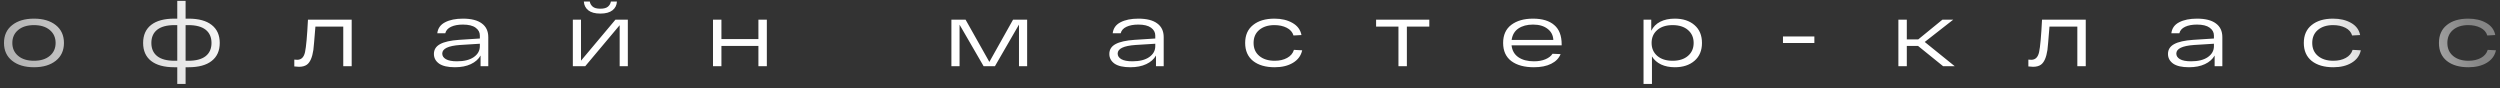 <?xml version="1.0" encoding="UTF-8"?> <svg xmlns="http://www.w3.org/2000/svg" width="340" height="12" viewBox="0 0 340 12" fill="none"><rect x="0" y="0" width="340" height="12" fill="#333333" stroke="none"/><path d="M1.653 8.264C0.913 7.677 0.543 6.869 0.543 5.84C0.543 4.81 0.913 4.002 1.653 3.415C2.392 2.828 3.381 2.535 4.62 2.535C5.858 2.535 6.847 2.828 7.587 3.415C8.327 4.002 8.697 4.81 8.697 5.84C8.697 6.869 8.327 7.677 7.587 8.264C6.847 8.851 5.858 9.145 4.62 9.145C3.381 9.145 2.392 8.851 1.653 8.264ZM2.473 4.079C1.942 4.521 1.677 5.108 1.677 5.84C1.677 6.571 1.942 7.159 2.473 7.601C3.003 8.043 3.719 8.264 4.62 8.264C5.52 8.264 6.236 8.043 6.767 7.601C7.298 7.159 7.563 6.571 7.563 5.84C7.563 5.108 7.298 4.521 6.767 4.079C6.236 3.636 5.52 3.415 4.62 3.415C3.719 3.415 3.003 3.636 2.473 4.079ZM25.64 2.535C27.015 2.535 28.064 2.82 28.788 3.391C29.52 3.962 29.885 4.778 29.885 5.84C29.885 6.901 29.52 7.717 28.788 8.288C28.064 8.859 27.015 9.145 25.64 9.145H25.241V11.412H24.108V9.145H23.698C22.33 9.145 21.281 8.859 20.549 8.288C19.826 7.717 19.464 6.901 19.464 5.84C19.464 4.778 19.826 3.962 20.549 3.391C21.281 2.82 22.33 2.535 23.698 2.535H24.108V0.122H25.241V2.535H25.64ZM23.734 8.264H24.108V3.415H23.734C22.696 3.415 21.912 3.624 21.381 4.042C20.851 4.461 20.585 5.06 20.585 5.84C20.585 6.62 20.851 7.219 21.381 7.637C21.912 8.055 22.696 8.264 23.734 8.264ZM25.615 8.264C26.653 8.264 27.437 8.055 27.968 7.637C28.498 7.219 28.764 6.62 28.764 5.84C28.764 5.06 28.498 4.461 27.968 4.042C27.437 3.624 26.653 3.415 25.615 3.415H25.241V8.264H25.615ZM41.883 2.679H47.829V9H46.683V3.62H42.896C42.751 5.438 42.658 6.495 42.618 6.793C42.465 7.814 42.172 8.481 41.738 8.795C41.464 8.988 41.106 9.084 40.664 9.084C40.56 9.084 40.346 9.068 40.025 9.036V8.107C40.202 8.123 40.334 8.132 40.423 8.132C40.978 8.132 41.332 7.782 41.484 7.082C41.637 6.374 41.77 4.907 41.883 2.679ZM62.957 2.535C64.091 2.535 64.947 2.752 65.526 3.186C66.113 3.612 66.406 4.235 66.406 5.056V9H65.357V7.553C65.076 8.051 64.633 8.441 64.03 8.723C63.435 9.004 62.715 9.145 61.871 9.145C60.906 9.145 60.186 8.98 59.712 8.65C59.245 8.312 59.012 7.874 59.012 7.335C59.012 6.748 59.294 6.302 59.857 5.997C60.419 5.691 61.28 5.498 62.438 5.418L65.26 5.237V4.826C65.26 4.4 65.067 4.046 64.681 3.765C64.296 3.484 63.721 3.343 62.957 3.343C62.305 3.343 61.767 3.443 61.34 3.644C60.914 3.845 60.653 4.139 60.556 4.525H59.471C59.551 3.849 59.905 3.351 60.532 3.029C61.167 2.699 61.975 2.535 62.957 2.535ZM62.148 8.337C63.121 8.337 63.881 8.148 64.428 7.77C64.983 7.384 65.26 6.889 65.26 6.286V5.948L62.571 6.117C60.954 6.23 60.146 6.62 60.146 7.287C60.146 7.601 60.311 7.854 60.641 8.047C60.978 8.24 61.481 8.337 62.148 8.337ZM81.646 1.847C80.93 1.847 80.383 1.698 80.005 1.401C79.635 1.103 79.434 0.705 79.402 0.207H80.21C80.251 0.472 80.379 0.701 80.596 0.894C80.814 1.087 81.163 1.184 81.646 1.184C82.128 1.184 82.478 1.087 82.695 0.894C82.912 0.701 83.041 0.472 83.081 0.207H83.901C83.877 0.705 83.676 1.103 83.298 1.401C82.92 1.698 82.37 1.847 81.646 1.847ZM83.696 2.679H85.385V9H84.275V3.427L79.595 9H77.906V2.679H79.016V8.252L83.696 2.679ZM96.968 9V2.679H98.114V5.309H103.144V2.679H104.29V9H103.144V6.25H98.114V9H96.968ZM137.773 2.679H139.691V9H138.582V3.343L135.313 9H133.769L130.5 3.355V9H129.39V2.679H131.32L134.553 8.421L137.773 2.679ZM154.813 2.535C155.947 2.535 156.804 2.752 157.383 3.186C157.97 3.612 158.263 4.235 158.263 5.056V9H157.214V7.553C156.932 8.051 156.49 8.441 155.887 8.723C155.292 9.004 154.572 9.145 153.728 9.145C152.763 9.145 152.043 8.98 151.569 8.65C151.102 8.312 150.869 7.874 150.869 7.335C150.869 6.748 151.151 6.302 151.713 5.997C152.276 5.691 153.137 5.498 154.295 5.418L157.117 5.237V4.826C157.117 4.4 156.924 4.046 156.538 3.765C156.152 3.484 155.577 3.343 154.813 3.343C154.162 3.343 153.623 3.443 153.197 3.644C152.771 3.845 152.51 4.139 152.413 4.525H151.327C151.408 3.849 151.762 3.351 152.389 3.029C153.024 2.699 153.832 2.535 154.813 2.535ZM154.005 8.337C154.978 8.337 155.738 8.148 156.285 7.77C156.84 7.384 157.117 6.889 157.117 6.286V5.948L154.427 6.117C152.811 6.23 152.003 6.62 152.003 7.287C152.003 7.601 152.168 7.854 152.497 8.047C152.835 8.24 153.338 8.337 154.005 8.337ZM177.097 6.841C176.936 7.573 176.518 8.14 175.843 8.542C175.175 8.944 174.347 9.145 173.358 9.145C172.119 9.145 171.138 8.859 170.415 8.288C169.699 7.709 169.341 6.893 169.341 5.84C169.341 4.786 169.699 3.974 170.415 3.403C171.13 2.824 172.099 2.535 173.322 2.535C174.279 2.535 175.095 2.728 175.77 3.114C176.454 3.5 176.864 4.05 177.001 4.766L175.915 4.826C175.778 4.368 175.473 4.018 174.998 3.777C174.524 3.536 173.965 3.415 173.322 3.415C172.469 3.415 171.782 3.632 171.259 4.067C170.744 4.501 170.487 5.092 170.487 5.84C170.487 6.588 170.748 7.179 171.271 7.613C171.794 8.047 172.489 8.264 173.358 8.264C174.017 8.264 174.58 8.136 175.047 7.878C175.521 7.621 175.831 7.255 175.975 6.781L177.097 6.841ZM187.149 3.62V2.679H194.386V3.62H191.335V9H190.189V3.62H187.149ZM212.386 6.021V6.165H205.571C205.652 6.873 205.961 7.412 206.5 7.782C207.039 8.152 207.742 8.337 208.611 8.337C209.222 8.337 209.745 8.244 210.179 8.059C210.621 7.874 210.943 7.625 211.144 7.311L212.242 7.36C212.016 7.922 211.59 8.361 210.963 8.674C210.344 8.988 209.56 9.145 208.611 9.145C207.316 9.145 206.295 8.867 205.547 8.312C204.799 7.75 204.425 6.925 204.425 5.84C204.425 4.762 204.795 3.942 205.535 3.379C206.283 2.816 207.268 2.535 208.49 2.535C209.745 2.535 210.706 2.824 211.373 3.403C212.049 3.974 212.386 4.847 212.386 6.021ZM208.49 3.343C207.686 3.343 207.023 3.52 206.5 3.874C205.985 4.227 205.68 4.746 205.583 5.43H211.253C211.22 4.786 210.955 4.28 210.456 3.91C209.966 3.532 209.311 3.343 208.49 3.343ZM227.778 2.535C228.888 2.535 229.781 2.828 230.456 3.415C231.132 4.002 231.469 4.81 231.469 5.84C231.469 6.869 231.132 7.677 230.456 8.264C229.781 8.851 228.888 9.145 227.778 9.145C227.071 9.145 226.448 9.02 225.909 8.771C225.37 8.513 224.956 8.148 224.666 7.673V11.412H223.52V2.679H224.57V4.187C224.835 3.648 225.241 3.238 225.788 2.957C226.343 2.675 227.006 2.535 227.778 2.535ZM225.39 7.601C225.905 8.043 226.6 8.264 227.477 8.264C228.353 8.264 229.049 8.043 229.564 7.601C230.078 7.159 230.336 6.571 230.336 5.84C230.336 5.108 230.078 4.521 229.564 4.079C229.049 3.636 228.353 3.415 227.477 3.415C226.6 3.415 225.905 3.636 225.39 4.079C224.875 4.521 224.618 5.108 224.618 5.84C224.618 6.571 224.875 7.159 225.39 7.601ZM242.484 4.959H246.754V5.852H242.484V4.959ZM265.84 9H264.26L260.858 6.25H259.326V9H258.18V2.679H259.326V5.357H260.882L264.163 2.679H265.635L261.763 5.707L265.84 9ZM277.716 2.679H283.662V9H282.517V3.62H278.729C278.584 5.438 278.492 6.495 278.452 6.793C278.299 7.814 278.005 8.481 277.571 8.795C277.298 8.988 276.94 9.084 276.498 9.084C276.393 9.084 276.18 9.068 275.858 9.036V8.107C276.035 8.123 276.168 8.132 276.256 8.132C276.811 8.132 277.165 7.782 277.318 7.082C277.471 6.374 277.603 4.907 277.716 2.679ZM298.79 2.535C299.924 2.535 300.78 2.752 301.359 3.186C301.946 3.612 302.24 4.235 302.24 5.056V9H301.19V7.553C300.909 8.051 300.467 8.441 299.863 8.723C299.268 9.004 298.549 9.145 297.704 9.145C296.739 9.145 296.02 8.98 295.545 8.65C295.079 8.312 294.846 7.874 294.846 7.335C294.846 6.748 295.127 6.302 295.69 5.997C296.253 5.691 297.113 5.498 298.271 5.418L301.094 5.237V4.826C301.094 4.4 300.901 4.046 300.515 3.765C300.129 3.484 299.554 3.343 298.79 3.343C298.139 3.343 297.6 3.443 297.174 3.644C296.747 3.845 296.486 4.139 296.39 4.525H295.304C295.384 3.849 295.738 3.351 296.365 3.029C297.001 2.699 297.809 2.535 298.79 2.535ZM297.982 8.337C298.955 8.337 299.715 8.148 300.262 7.77C300.816 7.384 301.094 6.889 301.094 6.286V5.948L298.404 6.117C296.788 6.23 295.979 6.62 295.979 7.287C295.979 7.601 296.144 7.854 296.474 8.047C296.812 8.24 297.314 8.337 297.982 8.337ZM321.074 6.841C320.913 7.573 320.495 8.14 319.819 8.542C319.152 8.944 318.324 9.145 317.334 9.145C316.096 9.145 315.115 8.859 314.391 8.288C313.676 7.709 313.318 6.893 313.318 5.84C313.318 4.786 313.676 3.974 314.391 3.403C315.107 2.824 316.076 2.535 317.298 2.535C318.255 2.535 319.071 2.728 319.747 3.114C320.43 3.5 320.84 4.05 320.977 4.766L319.892 4.826C319.755 4.368 319.449 4.018 318.975 3.777C318.5 3.536 317.942 3.415 317.298 3.415C316.446 3.415 315.758 3.632 315.236 4.067C314.721 4.501 314.464 5.092 314.464 5.84C314.464 6.588 314.725 7.179 315.248 7.613C315.77 8.047 316.466 8.264 317.334 8.264C317.994 8.264 318.557 8.136 319.023 7.878C319.498 7.621 319.807 7.255 319.952 6.781L321.074 6.841ZM339.452 6.841C339.291 7.573 338.873 8.14 338.198 8.542C337.53 8.944 336.702 9.145 335.713 9.145C334.474 9.145 333.493 8.859 332.77 8.288C332.054 7.709 331.696 6.893 331.696 5.84C331.696 4.786 332.054 3.974 332.77 3.403C333.485 2.824 334.454 2.535 335.677 2.535C336.634 2.535 337.45 2.728 338.125 3.114C338.809 3.5 339.219 4.05 339.356 4.766L338.27 4.826C338.133 4.368 337.828 4.018 337.353 3.777C336.879 3.536 336.32 3.415 335.677 3.415C334.824 3.415 334.137 3.632 333.614 4.067C333.099 4.501 332.842 5.092 332.842 5.84C332.842 6.588 333.103 7.179 333.626 7.613C334.149 8.047 334.844 8.264 335.713 8.264C336.372 8.264 336.935 8.136 337.402 7.878C337.876 7.621 338.186 7.255 338.33 6.781L339.452 6.841Z" fill="url(#paint0_linear_2809_6462)"></path><defs><linearGradient id="paint0_linear_2809_6462" x1="336.522" y1="-4.019" x2="30.438" y2="99.466" gradientUnits="userSpaceOnUse"><stop offset="0.01" stop-color="white" stop-opacity="0.4"></stop><stop offset="0.074" stop-color="white"></stop><stop offset="0.428" stop-color="white"></stop><stop offset="0.528" stop-color="white"></stop><stop offset="0.895" stop-color="white"></stop><stop offset="1" stop-color="white" stop-opacity="0.6"></stop></linearGradient></defs></svg> 